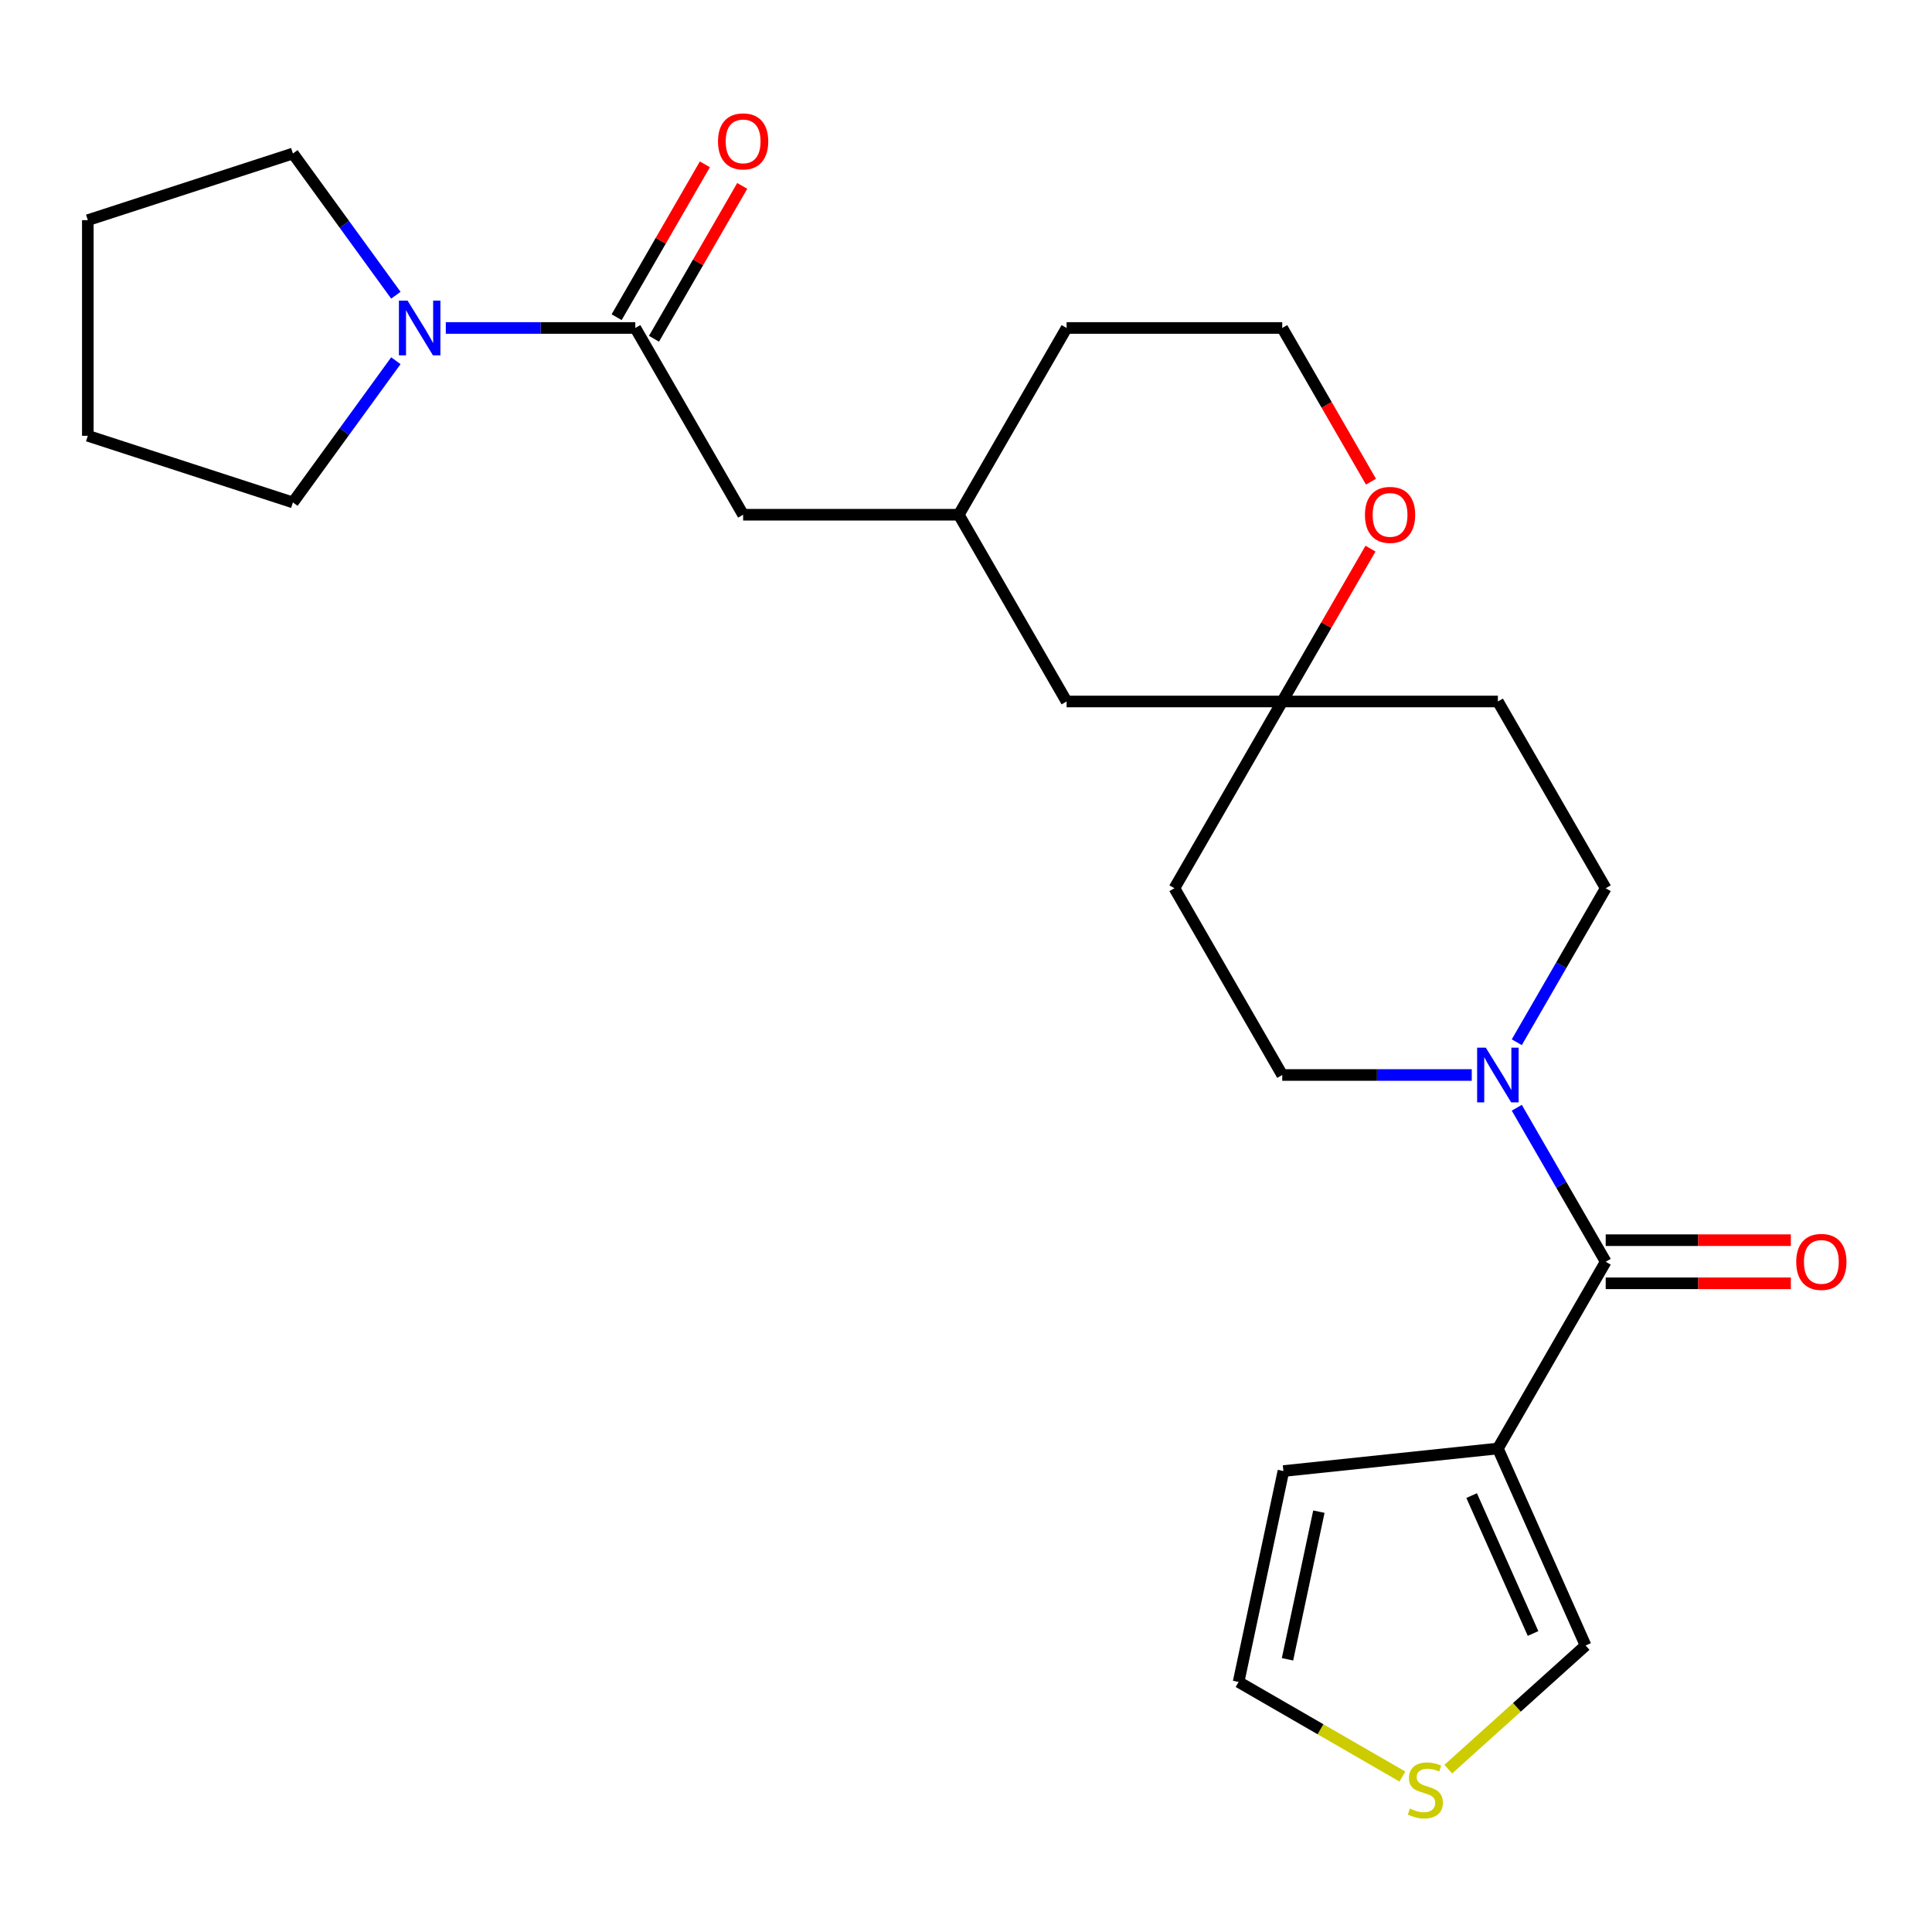 <?xml version='1.0' encoding='iso-8859-1'?>
<svg version='1.1' baseProfile='full'
              xmlns='http://www.w3.org/2000/svg'
                      xmlns:rdkit='http://www.rdkit.org/xml'
                      xmlns:xlink='http://www.w3.org/1999/xlink'
                  xml:space='preserve'
width='1000px' height='1000px' viewBox='0 0 1000 1000'>
<!-- END OF HEADER -->
<rect style='opacity:1.0;fill:#FFFFFF;stroke:none' width='1000' height='1000' x='0' y='0'> </rect>
<path class='bond-0' d='M 831.112,653.077 L 775.303,749.741' style='fill:none;fill-rule:evenodd;stroke:#000000;stroke-width:6px;stroke-linecap:butt;stroke-linejoin:miter;stroke-opacity:1' />
<path class='bond-1' d='M 831.112,653.077 L 808.101,613.221' style='fill:none;fill-rule:evenodd;stroke:#000000;stroke-width:6px;stroke-linecap:butt;stroke-linejoin:miter;stroke-opacity:1' />
<path class='bond-1' d='M 808.101,613.221 L 785.089,573.364' style='fill:none;fill-rule:evenodd;stroke:#0000FF;stroke-width:6px;stroke-linecap:butt;stroke-linejoin:miter;stroke-opacity:1' />
<path class='bond-11' d='M 831.112,664.239 L 879.025,664.239' style='fill:none;fill-rule:evenodd;stroke:#000000;stroke-width:6px;stroke-linecap:butt;stroke-linejoin:miter;stroke-opacity:1' />
<path class='bond-11' d='M 879.025,664.239 L 926.939,664.239' style='fill:none;fill-rule:evenodd;stroke:#FF0000;stroke-width:6px;stroke-linecap:butt;stroke-linejoin:miter;stroke-opacity:1' />
<path class='bond-11' d='M 831.112,641.915 L 879.025,641.915' style='fill:none;fill-rule:evenodd;stroke:#000000;stroke-width:6px;stroke-linecap:butt;stroke-linejoin:miter;stroke-opacity:1' />
<path class='bond-11' d='M 879.025,641.915 L 926.939,641.915' style='fill:none;fill-rule:evenodd;stroke:#FF0000;stroke-width:6px;stroke-linecap:butt;stroke-linejoin:miter;stroke-opacity:1' />
<path class='bond-6' d='M 775.303,749.741 L 820.702,851.708' style='fill:none;fill-rule:evenodd;stroke:#000000;stroke-width:6px;stroke-linecap:butt;stroke-linejoin:miter;stroke-opacity:1' />
<path class='bond-6' d='M 761.719,774.116 L 793.499,845.493' style='fill:none;fill-rule:evenodd;stroke:#000000;stroke-width:6px;stroke-linecap:butt;stroke-linejoin:miter;stroke-opacity:1' />
<path class='bond-7' d='M 775.303,749.741 L 664.297,761.408' style='fill:none;fill-rule:evenodd;stroke:#000000;stroke-width:6px;stroke-linecap:butt;stroke-linejoin:miter;stroke-opacity:1' />
<path class='bond-9' d='M 785.089,539.463 L 808.101,499.607' style='fill:none;fill-rule:evenodd;stroke:#0000FF;stroke-width:6px;stroke-linecap:butt;stroke-linejoin:miter;stroke-opacity:1' />
<path class='bond-9' d='M 808.101,499.607 L 831.112,459.75' style='fill:none;fill-rule:evenodd;stroke:#000000;stroke-width:6px;stroke-linecap:butt;stroke-linejoin:miter;stroke-opacity:1' />
<path class='bond-10' d='M 761.773,556.414 L 712.729,556.414' style='fill:none;fill-rule:evenodd;stroke:#0000FF;stroke-width:6px;stroke-linecap:butt;stroke-linejoin:miter;stroke-opacity:1' />
<path class='bond-10' d='M 712.729,556.414 L 663.686,556.414' style='fill:none;fill-rule:evenodd;stroke:#000000;stroke-width:6px;stroke-linecap:butt;stroke-linejoin:miter;stroke-opacity:1' />
<path class='bond-2' d='M 328.833,169.76 L 384.642,266.423' style='fill:none;fill-rule:evenodd;stroke:#000000;stroke-width:6px;stroke-linecap:butt;stroke-linejoin:miter;stroke-opacity:1' />
<path class='bond-3' d='M 328.833,169.76 L 279.79,169.76' style='fill:none;fill-rule:evenodd;stroke:#000000;stroke-width:6px;stroke-linecap:butt;stroke-linejoin:miter;stroke-opacity:1' />
<path class='bond-3' d='M 279.79,169.76 L 230.747,169.76' style='fill:none;fill-rule:evenodd;stroke:#0000FF;stroke-width:6px;stroke-linecap:butt;stroke-linejoin:miter;stroke-opacity:1' />
<path class='bond-13' d='M 338.5,175.34 L 361.338,135.784' style='fill:none;fill-rule:evenodd;stroke:#000000;stroke-width:6px;stroke-linecap:butt;stroke-linejoin:miter;stroke-opacity:1' />
<path class='bond-13' d='M 361.338,135.784 L 384.176,96.227' style='fill:none;fill-rule:evenodd;stroke:#FF0000;stroke-width:6px;stroke-linecap:butt;stroke-linejoin:miter;stroke-opacity:1' />
<path class='bond-13' d='M 319.167,164.179 L 342.005,124.622' style='fill:none;fill-rule:evenodd;stroke:#000000;stroke-width:6px;stroke-linecap:butt;stroke-linejoin:miter;stroke-opacity:1' />
<path class='bond-13' d='M 342.005,124.622 L 364.843,85.066' style='fill:none;fill-rule:evenodd;stroke:#FF0000;stroke-width:6px;stroke-linecap:butt;stroke-linejoin:miter;stroke-opacity:1' />
<path class='bond-20' d='M 204.901,186.71 L 178.255,223.385' style='fill:none;fill-rule:evenodd;stroke:#0000FF;stroke-width:6px;stroke-linecap:butt;stroke-linejoin:miter;stroke-opacity:1' />
<path class='bond-20' d='M 178.255,223.385 L 151.609,260.06' style='fill:none;fill-rule:evenodd;stroke:#000000;stroke-width:6px;stroke-linecap:butt;stroke-linejoin:miter;stroke-opacity:1' />
<path class='bond-21' d='M 204.901,152.809 L 178.255,116.134' style='fill:none;fill-rule:evenodd;stroke:#0000FF;stroke-width:6px;stroke-linecap:butt;stroke-linejoin:miter;stroke-opacity:1' />
<path class='bond-21' d='M 178.255,116.134 L 151.609,79.459' style='fill:none;fill-rule:evenodd;stroke:#000000;stroke-width:6px;stroke-linecap:butt;stroke-linejoin:miter;stroke-opacity:1' />
<path class='bond-4' d='M 663.686,363.087 L 607.877,459.75' style='fill:none;fill-rule:evenodd;stroke:#000000;stroke-width:6px;stroke-linecap:butt;stroke-linejoin:miter;stroke-opacity:1' />
<path class='bond-12' d='M 663.686,363.087 L 686.524,323.53' style='fill:none;fill-rule:evenodd;stroke:#000000;stroke-width:6px;stroke-linecap:butt;stroke-linejoin:miter;stroke-opacity:1' />
<path class='bond-12' d='M 686.524,323.53 L 709.362,283.974' style='fill:none;fill-rule:evenodd;stroke:#FF0000;stroke-width:6px;stroke-linecap:butt;stroke-linejoin:miter;stroke-opacity:1' />
<path class='bond-18' d='M 663.686,363.087 L 552.068,363.087' style='fill:none;fill-rule:evenodd;stroke:#000000;stroke-width:6px;stroke-linecap:butt;stroke-linejoin:miter;stroke-opacity:1' />
<path class='bond-25' d='M 663.686,363.087 L 775.303,363.087' style='fill:none;fill-rule:evenodd;stroke:#000000;stroke-width:6px;stroke-linecap:butt;stroke-linejoin:miter;stroke-opacity:1' />
<path class='bond-5' d='M 749.625,915.707 L 785.163,883.707' style='fill:none;fill-rule:evenodd;stroke:#CCCC00;stroke-width:6px;stroke-linecap:butt;stroke-linejoin:miter;stroke-opacity:1' />
<path class='bond-5' d='M 785.163,883.707 L 820.702,851.708' style='fill:none;fill-rule:evenodd;stroke:#000000;stroke-width:6px;stroke-linecap:butt;stroke-linejoin:miter;stroke-opacity:1' />
<path class='bond-26' d='M 725.884,919.541 L 683.487,895.064' style='fill:none;fill-rule:evenodd;stroke:#CCCC00;stroke-width:6px;stroke-linecap:butt;stroke-linejoin:miter;stroke-opacity:1' />
<path class='bond-26' d='M 683.487,895.064 L 641.091,870.586' style='fill:none;fill-rule:evenodd;stroke:#000000;stroke-width:6px;stroke-linecap:butt;stroke-linejoin:miter;stroke-opacity:1' />
<path class='bond-14' d='M 664.297,761.408 L 641.091,870.586' style='fill:none;fill-rule:evenodd;stroke:#000000;stroke-width:6px;stroke-linecap:butt;stroke-linejoin:miter;stroke-opacity:1' />
<path class='bond-14' d='M 682.652,782.426 L 666.407,858.851' style='fill:none;fill-rule:evenodd;stroke:#000000;stroke-width:6px;stroke-linecap:butt;stroke-linejoin:miter;stroke-opacity:1' />
<path class='bond-8' d='M 384.642,266.423 L 496.26,266.423' style='fill:none;fill-rule:evenodd;stroke:#000000;stroke-width:6px;stroke-linecap:butt;stroke-linejoin:miter;stroke-opacity:1' />
<path class='bond-15' d='M 831.112,459.75 L 775.303,363.087' style='fill:none;fill-rule:evenodd;stroke:#000000;stroke-width:6px;stroke-linecap:butt;stroke-linejoin:miter;stroke-opacity:1' />
<path class='bond-16' d='M 663.686,556.414 L 607.877,459.75' style='fill:none;fill-rule:evenodd;stroke:#000000;stroke-width:6px;stroke-linecap:butt;stroke-linejoin:miter;stroke-opacity:1' />
<path class='bond-19' d='M 709.616,249.313 L 686.651,209.536' style='fill:none;fill-rule:evenodd;stroke:#FF0000;stroke-width:6px;stroke-linecap:butt;stroke-linejoin:miter;stroke-opacity:1' />
<path class='bond-19' d='M 686.651,209.536 L 663.686,169.76' style='fill:none;fill-rule:evenodd;stroke:#000000;stroke-width:6px;stroke-linecap:butt;stroke-linejoin:miter;stroke-opacity:1' />
<path class='bond-17' d='M 496.26,266.423 L 552.068,363.087' style='fill:none;fill-rule:evenodd;stroke:#000000;stroke-width:6px;stroke-linecap:butt;stroke-linejoin:miter;stroke-opacity:1' />
<path class='bond-22' d='M 496.26,266.423 L 552.068,169.76' style='fill:none;fill-rule:evenodd;stroke:#000000;stroke-width:6px;stroke-linecap:butt;stroke-linejoin:miter;stroke-opacity:1' />
<path class='bond-27' d='M 663.686,169.76 L 552.068,169.76' style='fill:none;fill-rule:evenodd;stroke:#000000;stroke-width:6px;stroke-linecap:butt;stroke-linejoin:miter;stroke-opacity:1' />
<path class='bond-24' d='M 151.609,260.06 L 45.455,225.568' style='fill:none;fill-rule:evenodd;stroke:#000000;stroke-width:6px;stroke-linecap:butt;stroke-linejoin:miter;stroke-opacity:1' />
<path class='bond-23' d='M 151.609,79.459 L 45.455,113.951' style='fill:none;fill-rule:evenodd;stroke:#000000;stroke-width:6px;stroke-linecap:butt;stroke-linejoin:miter;stroke-opacity:1' />
<path class='bond-28' d='M 45.455,113.951 L 45.455,225.568' style='fill:none;fill-rule:evenodd;stroke:#000000;stroke-width:6px;stroke-linecap:butt;stroke-linejoin:miter;stroke-opacity:1' />
<path  class='atom-2' d='M 769.043 542.254
L 778.323 557.254
Q 779.243 558.734, 780.723 561.414
Q 782.203 564.094, 782.283 564.254
L 782.283 542.254
L 786.043 542.254
L 786.043 570.574
L 782.163 570.574
L 772.203 554.174
Q 771.043 552.254, 769.803 550.054
Q 768.603 547.854, 768.243 547.174
L 768.243 570.574
L 764.563 570.574
L 764.563 542.254
L 769.043 542.254
' fill='#0000FF'/>
<path  class='atom-4' d='M 210.956 155.6
L 220.236 170.6
Q 221.156 172.08, 222.636 174.76
Q 224.116 177.44, 224.196 177.6
L 224.196 155.6
L 227.956 155.6
L 227.956 183.92
L 224.076 183.92
L 214.116 167.52
Q 212.956 165.6, 211.716 163.4
Q 210.516 161.2, 210.156 160.52
L 210.156 183.92
L 206.476 183.92
L 206.476 155.6
L 210.956 155.6
' fill='#0000FF'/>
<path  class='atom-6' d='M 729.754 936.115
Q 730.074 936.235, 731.394 936.795
Q 732.714 937.355, 734.154 937.715
Q 735.634 938.035, 737.074 938.035
Q 739.754 938.035, 741.314 936.755
Q 742.874 935.435, 742.874 933.155
Q 742.874 931.595, 742.074 930.635
Q 741.314 929.675, 740.114 929.155
Q 738.914 928.635, 736.914 928.035
Q 734.394 927.275, 732.874 926.555
Q 731.394 925.835, 730.314 924.315
Q 729.274 922.795, 729.274 920.235
Q 729.274 916.675, 731.674 914.475
Q 734.114 912.275, 738.914 912.275
Q 742.194 912.275, 745.914 913.835
L 744.994 916.915
Q 741.594 915.515, 739.034 915.515
Q 736.274 915.515, 734.754 916.675
Q 733.234 917.795, 733.274 919.755
Q 733.274 921.275, 734.034 922.195
Q 734.834 923.115, 735.954 923.635
Q 737.114 924.155, 739.034 924.755
Q 741.594 925.555, 743.114 926.355
Q 744.634 927.155, 745.714 928.795
Q 746.834 930.395, 746.834 933.155
Q 746.834 937.075, 744.194 939.195
Q 741.594 941.275, 737.234 941.275
Q 734.714 941.275, 732.794 940.715
Q 730.914 940.195, 728.674 939.275
L 729.754 936.115
' fill='#CCCC00'/>
<path  class='atom-12' d='M 929.729 653.157
Q 929.729 646.357, 933.089 642.557
Q 936.449 638.757, 942.729 638.757
Q 949.009 638.757, 952.369 642.557
Q 955.729 646.357, 955.729 653.157
Q 955.729 660.037, 952.329 663.957
Q 948.929 667.837, 942.729 667.837
Q 936.489 667.837, 933.089 663.957
Q 929.729 660.077, 929.729 653.157
M 942.729 664.637
Q 947.049 664.637, 949.369 661.757
Q 951.729 658.837, 951.729 653.157
Q 951.729 647.597, 949.369 644.797
Q 947.049 641.957, 942.729 641.957
Q 938.409 641.957, 936.049 644.757
Q 933.729 647.557, 933.729 653.157
Q 933.729 658.877, 936.049 661.757
Q 938.409 664.637, 942.729 664.637
' fill='#FF0000'/>
<path  class='atom-13' d='M 706.494 266.503
Q 706.494 259.703, 709.854 255.903
Q 713.214 252.103, 719.494 252.103
Q 725.774 252.103, 729.134 255.903
Q 732.494 259.703, 732.494 266.503
Q 732.494 273.383, 729.094 277.303
Q 725.694 281.183, 719.494 281.183
Q 713.254 281.183, 709.854 277.303
Q 706.494 273.423, 706.494 266.503
M 719.494 277.983
Q 723.814 277.983, 726.134 275.103
Q 728.494 272.183, 728.494 266.503
Q 728.494 260.943, 726.134 258.143
Q 723.814 255.303, 719.494 255.303
Q 715.174 255.303, 712.814 258.103
Q 710.494 260.903, 710.494 266.503
Q 710.494 272.223, 712.814 275.103
Q 715.174 277.983, 719.494 277.983
' fill='#FF0000'/>
<path  class='atom-14' d='M 371.642 73.176
Q 371.642 66.376, 375.002 62.576
Q 378.362 58.776, 384.642 58.776
Q 390.922 58.776, 394.282 62.576
Q 397.642 66.376, 397.642 73.176
Q 397.642 80.056, 394.242 83.976
Q 390.842 87.856, 384.642 87.856
Q 378.402 87.856, 375.002 83.976
Q 371.642 80.096, 371.642 73.176
M 384.642 84.656
Q 388.962 84.656, 391.282 81.776
Q 393.642 78.856, 393.642 73.176
Q 393.642 67.616, 391.282 64.816
Q 388.962 61.976, 384.642 61.976
Q 380.322 61.976, 377.962 64.776
Q 375.642 67.576, 375.642 73.176
Q 375.642 78.896, 377.962 81.776
Q 380.322 84.656, 384.642 84.656
' fill='#FF0000'/>
</svg>
